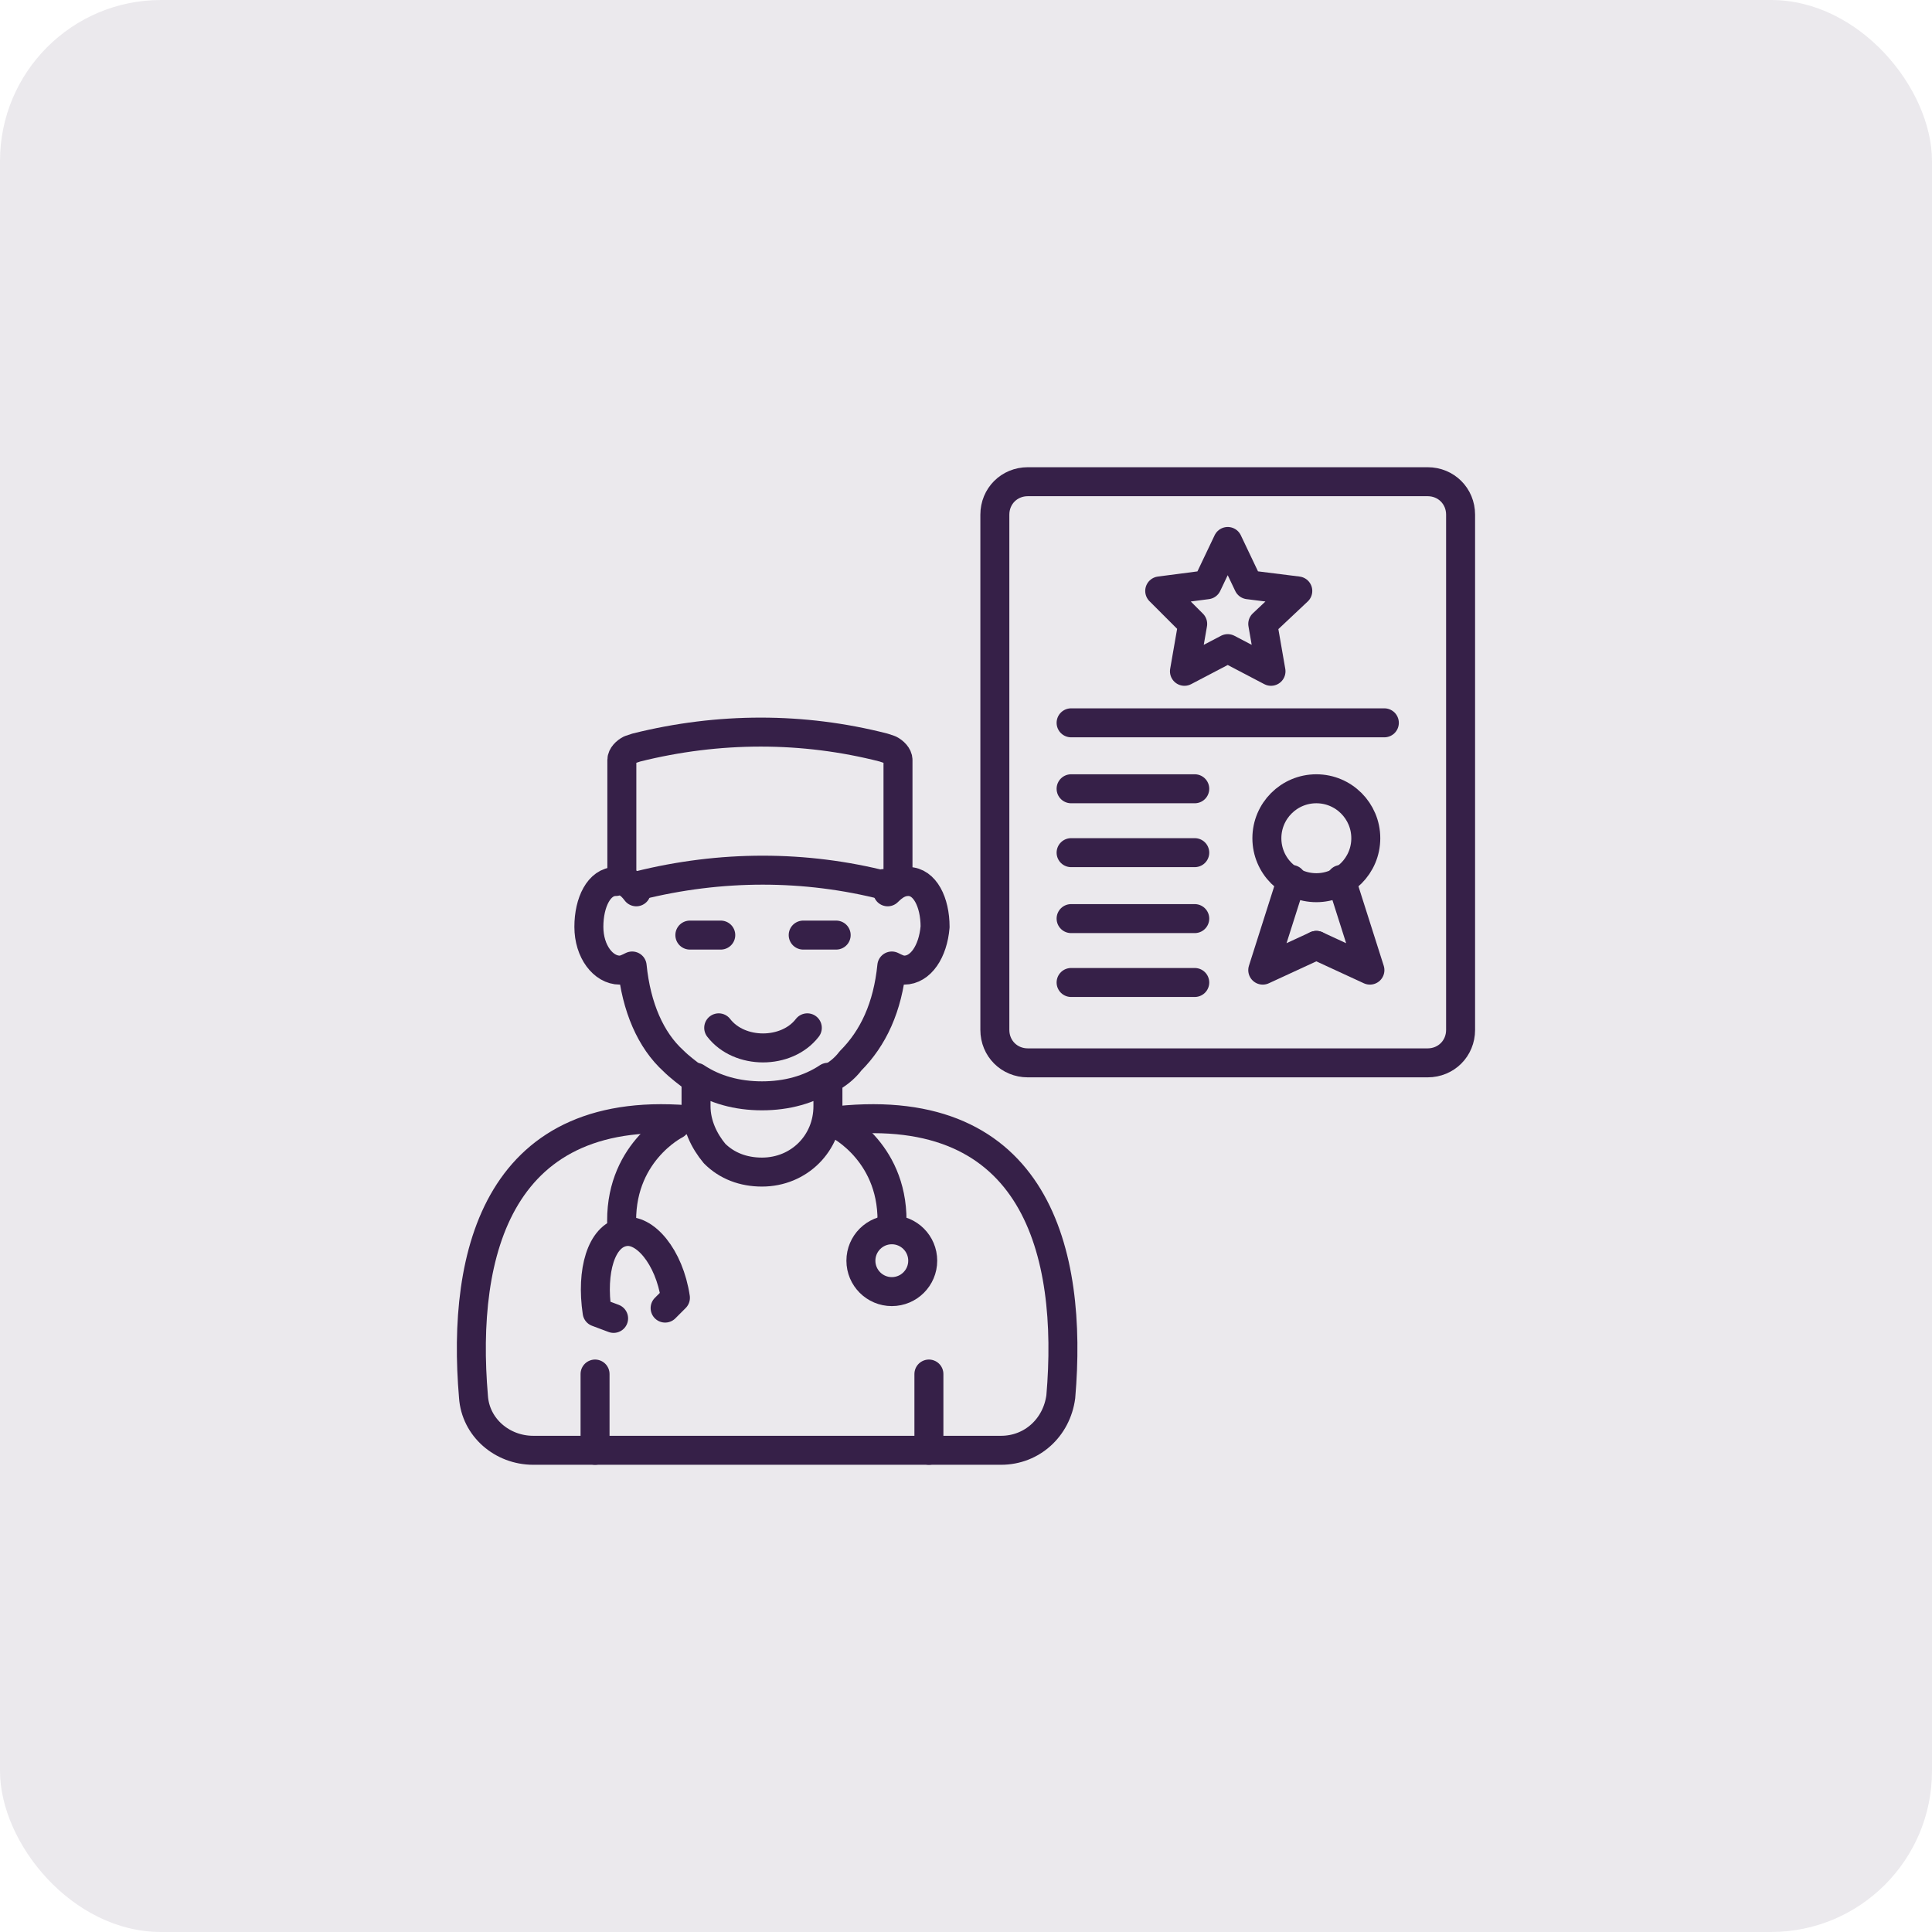 <svg xmlns="http://www.w3.org/2000/svg" width="60" height="60" viewBox="0 0 60 60" fill="none"><rect width="60" height="60" rx="5" fill="#362048" fill-opacity="0.1"></rect><g clip-path="url(#clip0_5_234)"><path d="M44.336 33.008H31.92C31.344 33.008 30.896 32.56 30.896 31.984V15.984C30.896 15.408 31.344 14.96 31.92 14.96H44.336C44.912 14.96 45.36 15.408 45.36 15.984V31.984C45.36 32.56 44.912 33.008 44.336 33.008Z" stroke="#362048" stroke-width="0.9" stroke-miterlimit="10" stroke-linecap="round" stroke-linejoin="round"></path><path d="M38.128 16.816L38.768 18.16L40.304 18.352L39.216 19.376L39.472 20.848L38.128 20.144L36.784 20.848L37.04 19.376L36.016 18.352L37.488 18.16L38.128 16.816Z" stroke="#362048" stroke-width="0.9" stroke-miterlimit="10" stroke-linecap="round" stroke-linejoin="round"></path><path d="M33.264 22.448H42.992" stroke="#362048" stroke-width="0.9" stroke-miterlimit="10" stroke-linecap="round" stroke-linejoin="round"></path><path d="M33.264 24.496H37.104" stroke="#362048" stroke-width="0.9" stroke-miterlimit="10" stroke-linecap="round" stroke-linejoin="round"></path><path d="M33.264 26.48H37.104" stroke="#362048" stroke-width="0.9" stroke-miterlimit="10" stroke-linecap="round" stroke-linejoin="round"></path><path d="M33.264 28.528H37.104" stroke="#362048" stroke-width="0.9" stroke-miterlimit="10" stroke-linecap="round" stroke-linejoin="round"></path><path d="M33.264 30.512H37.104" stroke="#362048" stroke-width="0.9" stroke-miterlimit="10" stroke-linecap="round" stroke-linejoin="round"></path><path d="M40.88 27.568C41.728 27.568 42.416 26.88 42.416 26.032C42.416 25.184 41.728 24.496 40.88 24.496C40.032 24.496 39.344 25.184 39.344 26.032C39.344 26.88 40.032 27.568 40.88 27.568Z" stroke="#362048" stroke-width="0.9" stroke-miterlimit="10" stroke-linecap="round" stroke-linejoin="round"></path><path d="M41.648 27.312L42.544 30.128L40.88 29.36" stroke="#362048" stroke-width="0.9" stroke-miterlimit="10" stroke-linecap="round" stroke-linejoin="round"></path><path d="M40.112 27.312L39.216 30.128L40.88 29.36" stroke="#362048" stroke-width="0.9" stroke-miterlimit="10" stroke-linecap="round" stroke-linejoin="round"></path><path d="M21.616 34.8C15.472 34.16 14.32 38.896 14.704 43.376C14.768 44.336 15.6 45.04 16.56 45.04H31.088C32.048 45.04 32.816 44.336 32.944 43.376C33.328 38.896 32.176 34.16 26.032 34.8" stroke="#362048" stroke-width="0.9" stroke-miterlimit="10" stroke-linecap="round" stroke-linejoin="round"></path><path d="M23.664 34.032C22.896 34.032 22.192 33.84 21.616 33.456V34.352C21.616 34.928 21.872 35.44 22.192 35.824C22.576 36.208 23.088 36.4 23.664 36.4C24.816 36.4 25.712 35.504 25.712 34.352V33.456C25.136 33.84 24.432 34.032 23.664 34.032Z" stroke="#362048" stroke-width="0.9" stroke-miterlimit="10" stroke-linecap="round" stroke-linejoin="round"></path><path d="M25.712 33.52C25.968 33.392 26.224 33.2 26.416 32.944C27.12 32.24 27.568 31.28 27.696 30C27.824 30.064 27.952 30.128 28.08 30.128C28.592 30.128 28.976 29.552 29.04 28.784C29.04 28.016 28.72 27.376 28.208 27.376C27.952 27.376 27.76 27.504 27.568 27.696C27.568 27.632 27.504 27.568 27.44 27.44" stroke="#362048" stroke-width="0.9" stroke-miterlimit="10" stroke-linecap="round" stroke-linejoin="round"></path><path d="M19.824 27.504C19.824 27.568 19.76 27.632 19.76 27.696C19.568 27.44 19.376 27.312 19.12 27.376C18.608 27.376 18.288 28.016 18.288 28.784C18.288 29.552 18.736 30.128 19.248 30.128C19.376 30.128 19.504 30.064 19.632 30C19.76 31.28 20.208 32.304 20.912 32.944C21.104 33.136 21.36 33.328 21.616 33.52" stroke="#362048" stroke-width="0.9" stroke-miterlimit="10" stroke-linecap="round" stroke-linejoin="round"></path><path d="M19.824 27.504C22.384 26.864 25.008 26.864 27.504 27.504C27.696 27.568 27.888 27.376 27.888 27.184V23.6C27.888 23.472 27.76 23.344 27.632 23.28L27.44 23.216C24.944 22.576 22.32 22.576 19.76 23.216L19.568 23.28C19.44 23.344 19.312 23.472 19.312 23.6V27.184C19.44 27.376 19.632 27.568 19.824 27.504Z" stroke="#362048" stroke-width="0.9" stroke-miterlimit="10" stroke-linecap="round" stroke-linejoin="round"></path><path d="M21.424 29.04H22.384" stroke="#362048" stroke-width="0.9" stroke-miterlimit="10" stroke-linecap="round" stroke-linejoin="round"></path><path d="M24.944 29.04H25.968" stroke="#362048" stroke-width="0.9" stroke-miterlimit="10" stroke-linecap="round" stroke-linejoin="round"></path><path d="M22.32 31.92C22.96 32.752 24.432 32.752 25.072 31.92" stroke="#362048" stroke-width="0.9" stroke-miterlimit="10" stroke-linecap="round" stroke-linejoin="round"></path><path d="M18.48 45.04C18.48 44.272 18.48 43.504 18.48 42.672" stroke="#362048" stroke-width="0.9" stroke-miterlimit="10" stroke-linecap="round" stroke-linejoin="round"></path><path d="M28.848 45.04C28.848 44.272 28.848 43.504 28.848 42.672" stroke="#362048" stroke-width="0.9" stroke-miterlimit="10" stroke-linecap="round" stroke-linejoin="round"></path><path d="M26.032 34.928C26.032 34.928 27.824 35.824 27.696 38.128" stroke="#362048" stroke-width="0.9" stroke-miterlimit="10" stroke-linecap="round" stroke-linejoin="round"></path><path d="M27.696 40.112C28.226 40.112 28.656 39.682 28.656 39.152C28.656 38.622 28.226 38.192 27.696 38.192C27.166 38.192 26.736 38.622 26.736 39.152C26.736 39.682 27.166 40.112 27.696 40.112Z" stroke="#362048" stroke-width="0.9" stroke-miterlimit="10" stroke-linecap="round" stroke-linejoin="round"></path><path d="M20.976 34.928C20.976 34.928 19.184 35.824 19.312 38.128" stroke="#362048" stroke-width="0.9" stroke-miterlimit="10" stroke-linecap="round" stroke-linejoin="round"></path><path d="M20.656 40.624L20.976 40.304C20.784 39.024 20.016 38.128 19.376 38.256C18.672 38.384 18.352 39.472 18.544 40.752L19.056 40.944" stroke="#362048" stroke-width="0.9" stroke-miterlimit="10" stroke-linecap="round" stroke-linejoin="round"></path></g><defs><clipPath id="clip0_5_234"><rect width="32" height="32" fill="white" transform="translate(14 14)"></rect></clipPath></defs></svg>
